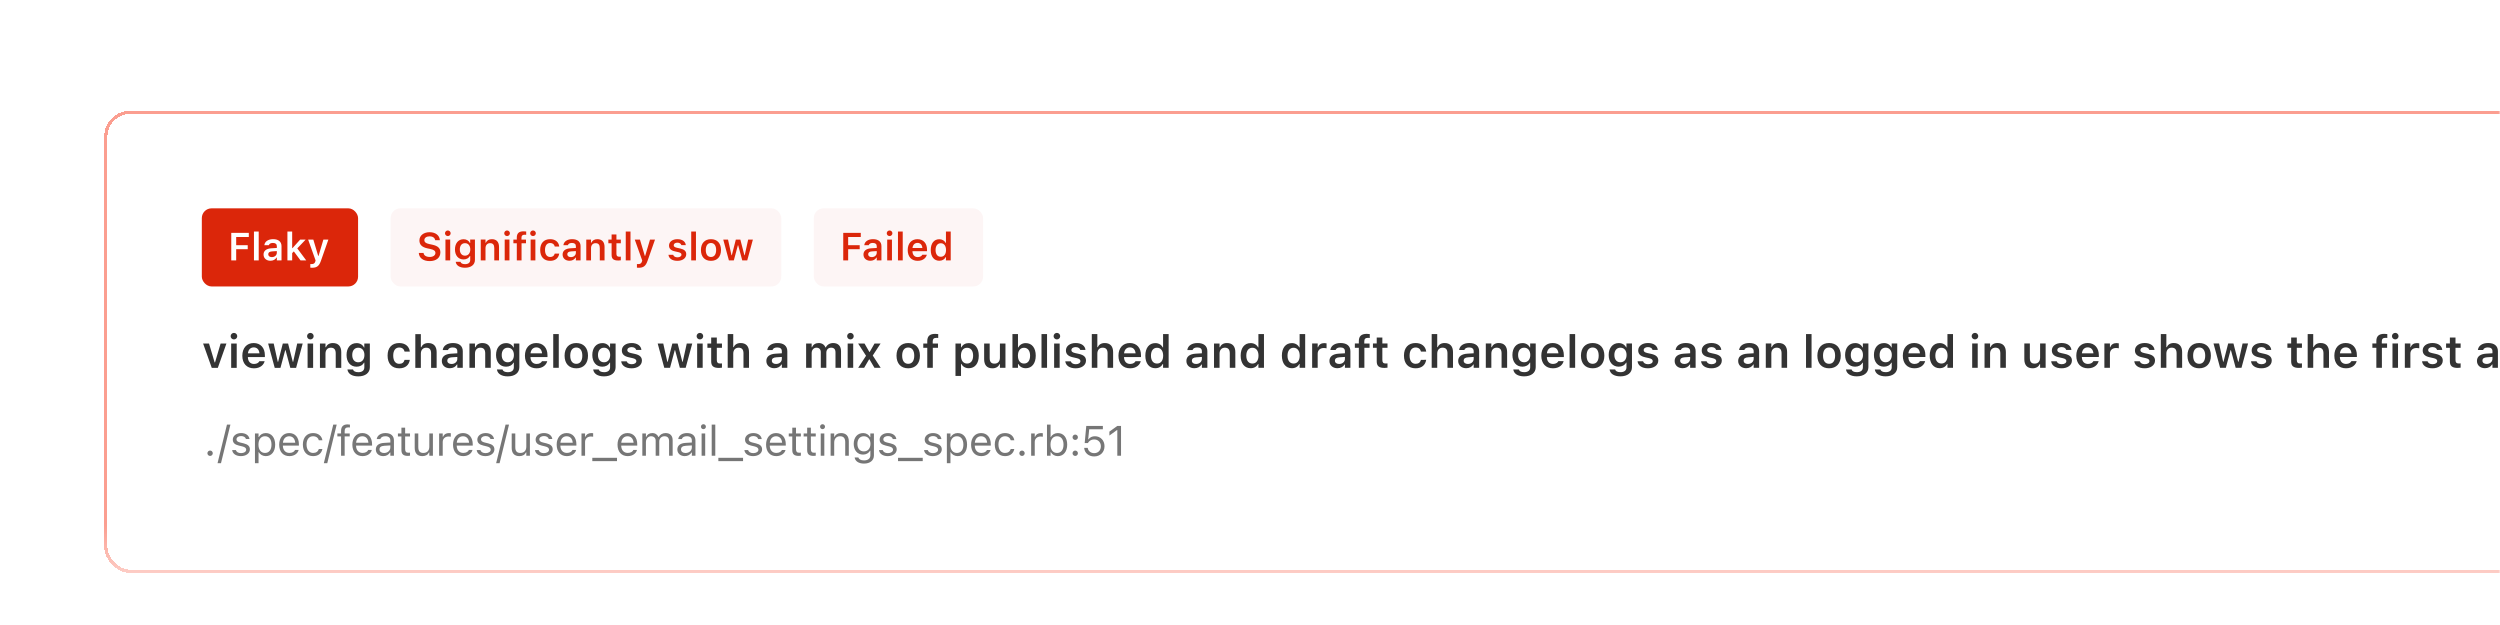 <svg fill="none" height="192" viewBox="0 0 768 192" width="768" xmlns="http://www.w3.org/2000/svg" xmlns:xlink="http://www.w3.org/1999/xlink"><filter id="a" color-interpolation-filters="sRGB" filterUnits="userSpaceOnUse" height="151" width="1068" x="28" y="23"><feFlood flood-opacity="0" result="BackgroundImageFix"/><feColorMatrix in="SourceAlpha" result="hardAlpha" type="matrix" values="0 0 0 0 0 0 0 0 0 0 0 0 0 0 0 0 0 0 127 0"/><feOffset dy="4"/><feGaussianBlur stdDeviation="2"/><feComposite in2="hardAlpha" operator="out"/><feColorMatrix type="matrix" values="0 0 0 0 0 0 0 0 0 0 0 0 0 0 0 0 0 0 0.01 0"/><feBlend in2="BackgroundImageFix" mode="normal" result="effect1_dropShadow_435_18679"/><feColorMatrix in="SourceAlpha" result="hardAlpha" type="matrix" values="0 0 0 0 0 0 0 0 0 0 0 0 0 0 0 0 0 0 127 0"/><feOffset dy="3"/><feGaussianBlur stdDeviation="1.5"/><feComposite in2="hardAlpha" operator="out"/><feColorMatrix type="matrix" values="0 0 0 0 0 0 0 0 0 0 0 0 0 0 0 0 0 0 0.02 0"/><feBlend in2="effect1_dropShadow_435_18679" mode="normal" result="effect2_dropShadow_435_18679"/><feColorMatrix in="SourceAlpha" result="hardAlpha" type="matrix" values="0 0 0 0 0 0 0 0 0 0 0 0 0 0 0 0 0 0 127 0"/><feOffset dy="2"/><feGaussianBlur stdDeviation="1"/><feComposite in2="hardAlpha" operator="out"/><feColorMatrix type="matrix" values="0 0 0 0 0 0 0 0 0 0 0 0 0 0 0 0 0 0 0.04 0"/><feBlend in2="effect2_dropShadow_435_18679" mode="normal" result="effect3_dropShadow_435_18679"/><feColorMatrix in="SourceAlpha" result="hardAlpha" type="matrix" values="0 0 0 0 0 0 0 0 0 0 0 0 0 0 0 0 0 0 127 0"/><feOffset dy="1"/><feComposite in2="hardAlpha" operator="out"/><feColorMatrix type="matrix" values="0 0 0 0 0 0 0 0 0 0 0 0 0 0 0 0 0 0 0.09 0"/><feBlend in2="effect3_dropShadow_435_18679" mode="normal" result="effect4_dropShadow_435_18679"/><feColorMatrix in="SourceAlpha" result="hardAlpha" type="matrix" values="0 0 0 0 0 0 0 0 0 0 0 0 0 0 0 0 0 0 127 0"/><feMorphology in="SourceAlpha" operator="dilate" radius="1" result="effect5_dropShadow_435_18679"/><feOffset/><feComposite in2="hardAlpha" operator="out"/><feColorMatrix type="matrix" values="0 0 0 0 0 0 0 0 0 0 0 0 0 0 0 0 0 0 0.09 0"/><feBlend in2="effect4_dropShadow_435_18679" mode="normal" result="effect5_dropShadow_435_18679"/><feBlend in="SourceGraphic" in2="effect5_dropShadow_435_18679" mode="normal" result="shape"/></filter><linearGradient id="b" gradientUnits="userSpaceOnUse" x1="384" x2="384" y1="161.28" y2="192"><stop offset="0" stop-color="#d9d9d9"/><stop offset="1" stop-color="#d9d9d9" stop-opacity="0"/></linearGradient><clipPath id="c"><path d="m0 0h768v192h-768z"/></clipPath><mask id="d" height="192" maskUnits="userSpaceOnUse" width="768" x="0" y="0"><path d="m0 0h768v192h-768z" fill="url(#b)"/></mask><g clip-path="url(#c)"><g mask="url(#d)"><g filter="url(#a)"><rect fill="#fff" height="142" rx="8" shape-rendering="crispEdges" width="1060" x="32" y="24"/><rect fill="#db260a" height="24" rx="3" width="48" x="62" y="54"/><path d="m71.043 70v-8.455h5.391v1.272h-3.879v2.502h3.545v1.23h-3.545v3.451zm6.973 0v-8.883h1.459v8.883zm5.051.105c-1.219 0-2.103-.75-2.103-1.916v-.012c0-1.143.873-1.81 2.432-1.904l1.647-.1v-.551c0-.639-.416-.99-1.201-.99-.668 0-1.101.24-1.248.662l-.006.024h-1.377l.006-.053c.141-1.078 1.172-1.793 2.695-1.793 1.646 0 2.572.797 2.572 2.15v4.377h-1.441v-.879h-.1c-.352.621-1.031.984-1.875.984zm-.662-1.986c0 .545.463.867 1.107.867.879 0 1.529-.574 1.529-1.336v-.516l-1.441.094c-.814.053-1.195.352-1.195.879zm5.889 1.881v-8.883h1.459v5.104h.1l2.361-2.625h1.688l-2.578 2.707 2.754 3.697h-1.758l-2.057-2.772-.51.521v2.25zm7.588 2.25c-.176 0-.381-.006-.557-.023v-1.119c.117.012.281.018.434.018.598 0 .955-.246 1.113-.826l.076-.293-2.291-6.41h1.594l1.494 5.004h.111l1.488-5.004h1.535l-2.297 6.539c-.551 1.605-1.283 2.115-2.701 2.115z" fill="#fff"/><rect fill="#fdf5f5" height="24" rx="3" width="120" x="120" y="54"/><path d="m131.979 70.211c-1.963 0-3.211-.967-3.317-2.426l-.006-.082h1.465l.006.059c.07.709.826 1.178 1.898 1.178 1.02 0 1.735-.504 1.735-1.23v-.006c0-.609-.44-.979-1.53-1.213l-.908-.188c-1.728-.363-2.478-1.172-2.478-2.432v-.006c0-1.512 1.301-2.531 3.129-2.531 1.875 0 3.041 1.025 3.146 2.385l.006.076h-1.447l-.012-.07c-.105-.656-.732-1.125-1.699-1.119-.938 0-1.606.439-1.606 1.16v.006c0 .598.428.973 1.483 1.195l.908.193c1.781.375 2.525 1.09 2.525 2.367v.006c0 1.647-1.271 2.678-3.298 2.678zm5.595-7.688c-.48 0-.873-.381-.873-.861 0-.475.393-.861.873-.861.475 0 .867.387.867.861 0 .48-.392.861-.867.861zm-.732 7.477v-6.404h1.459v6.404zm6.006 2.25c-1.688 0-2.702-.721-2.848-1.799l.006-.018h1.459l.006.018c.099.41.586.697 1.4.697.996 0 1.576-.463 1.576-1.283v-1.225h-.099c-.369.686-1.067 1.061-1.952 1.061-1.623 0-2.63-1.254-2.63-3.07v-.012c0-1.851 1.007-3.129 2.66-3.129.885 0 1.576.434 1.939 1.16h.076v-1.055h1.459v6.246c0 1.477-1.183 2.408-3.052 2.408zm0-3.709c1.013 0 1.623-.779 1.623-1.91v-.012c0-1.131-.616-1.916-1.623-1.916-1.014 0-1.588.785-1.588 1.916v.012c0 1.131.574 1.91 1.588 1.91zm4.84 1.459v-6.404h1.458v.979h.1c.305-.685.92-1.101 1.846-1.101 1.429 0 2.209.861 2.209 2.385v4.143h-1.459v-3.803c0-.996-.404-1.5-1.289-1.5-.867 0-1.407.609-1.407 1.57v3.732zm8.085-7.477c-.48 0-.873-.381-.873-.861 0-.475.393-.861.873-.861.475 0 .868.387.868.861 0 .48-.393.861-.868.861zm-.732 7.477v-6.404h1.459v6.404zm3.721 0v-5.273h-1.049v-1.131h1.049v-.633c0-1.277.65-1.904 2.074-1.904.31 0 .574.018.809.059v1.02c-.112-.018-.293-.029-.499-.029-.685 0-.949.328-.949.938v.551h1.389v1.131h-1.365v5.273zm4.98-7.477c-.48 0-.873-.381-.873-.861 0-.475.393-.861.873-.861.475 0 .867.387.867.861 0 .48-.392.861-.867.861zm-.732 7.477v-6.404h1.459v6.404zm6 .129c-1.928 0-3.065-1.248-3.065-3.34v-.012c0-2.068 1.131-3.305 3.059-3.305 1.646 0 2.631.914 2.795 2.238v.024h-1.377l-.006-.018c-.135-.621-.609-1.066-1.406-1.066-.996 0-1.582.785-1.582 2.127v.012c0 1.359.592 2.156 1.582 2.156.756 0 1.219-.346 1.4-1.02l.012-.024 1.377-.006-.012.047c-.211 1.312-1.154 2.186-2.777 2.186zm5.924-.023c-1.219 0-2.104-.75-2.104-1.916v-.012c0-1.143.873-1.81 2.432-1.904l1.646-.1v-.551c0-.639-.416-.99-1.201-.99-.668 0-1.102.24-1.248.662l-.006.024h-1.377l.006-.053c.141-1.078 1.172-1.793 2.695-1.793 1.647 0 2.573.797 2.573 2.15v4.377h-1.442v-.879h-.099c-.352.621-1.032.984-1.875.984zm-.663-1.986c0 .545.463.867 1.108.867.879 0 1.529-.574 1.529-1.336v-.516l-1.441.094c-.815.053-1.196.352-1.196.879zm5.831 1.881v-6.404h1.459v.979h.099c.305-.685.92-1.101 1.846-1.101 1.43 0 2.209.861 2.209 2.385v4.143h-1.459v-3.803c0-.996-.404-1.5-1.289-1.5-.867 0-1.406.609-1.406 1.57v3.732zm9.855.029c-1.471 0-2.074-.492-2.074-1.728v-3.574h-.996v-1.131h.996v-1.57h1.482v1.57h1.354v1.131h-1.354v3.228c0 .639.252.908.862.908.205 0 .316-.006.492-.024v1.125c-.211.041-.481.065-.762.065zm2.273-.029v-8.883h1.459v8.883zm3.991 2.25c-.176 0-.381-.006-.557-.023v-1.119c.117.012.281.018.434.018.597 0 .955-.246 1.113-.826l.076-.293-2.291-6.41h1.594l1.494 5.004h.111l1.489-5.004h1.535l-2.297 6.539c-.551 1.605-1.283 2.115-2.701 2.115zm11.871-2.121c-1.629 0-2.613-.75-2.737-1.834v-.012h1.448l.006.012c.152.445.58.756 1.306.756.727 0 1.231-.328 1.231-.809v-.012c0-.375-.282-.621-.985-.779l-1.037-.234c-1.219-.27-1.799-.844-1.799-1.787v-.006c0-1.154 1.055-1.951 2.567-1.951 1.558 0 2.49.773 2.584 1.81v.012h-1.371l-.006-.018c-.106-.404-.528-.732-1.213-.732-.65 0-1.119.316-1.119.797v.006c0 .375.269.604.961.762l1.037.229c1.254.281 1.846.814 1.846 1.746v.012c0 1.219-1.143 2.033-2.719 2.033zm4.248-.129v-8.883h1.459v8.883zm6.07.129c-1.922 0-3.082-1.254-3.082-3.328v-.012c0-2.057 1.178-3.316 3.082-3.316 1.91 0 3.082 1.254 3.082 3.316v.012c0 2.074-1.166 3.328-3.082 3.328zm0-1.184c1.014 0 1.588-.791 1.588-2.139v-.012c0-1.348-.58-2.144-1.588-2.144-1.014 0-1.594.797-1.594 2.144v.012c0 1.348.58 2.139 1.594 2.139zm5.508 1.055-1.734-6.404h1.464l1.067 4.811h.099l1.231-4.811h1.389l1.242 4.811h.099l1.061-4.811h1.447l-1.734 6.404h-1.529l-1.249-4.641h-.099l-1.242 4.641z" fill="#db260a"/><rect fill="#fdf5f5" height="24" rx="3" width="52" x="250" y="54"/><path d="m259.043 70v-8.455h5.391v1.272h-3.879v2.502h3.545v1.23h-3.545v3.451zm8.32.105c-1.218 0-2.103-.75-2.103-1.916v-.012c0-1.143.873-1.81 2.431-1.904l1.647-.1v-.551c0-.639-.416-.99-1.201-.99-.668 0-1.102.24-1.248.662l-.006.024h-1.377l.006-.053c.14-1.078 1.172-1.793 2.695-1.793 1.647 0 2.572.797 2.572 2.15v4.377h-1.441v-.879h-.1c-.351.621-1.031.984-1.875.984zm-.662-1.986c0 .545.463.867 1.108.867.879 0 1.529-.574 1.529-1.336v-.516l-1.442.094c-.814.053-1.195.352-1.195.879zm6.58-5.596c-.48 0-.873-.381-.873-.861 0-.475.393-.861.873-.861.475 0 .867.387.867.861 0 .48-.392.861-.867.861zm-.732 7.477v-6.404h1.459v6.404zm3.31 0v-8.883h1.459v8.883zm6.047.129c-1.904 0-3.058-1.277-3.058-3.316v-.006c0-2.016 1.166-3.334 2.988-3.334s2.947 1.277 2.947 3.211v.48h-4.476c.017 1.148.638 1.816 1.629 1.816.791 0 1.242-.399 1.382-.691l.018-.041h1.389l-.018.053c-.205.826-1.061 1.828-2.801 1.828zm-.052-5.514c-.815 0-1.424.551-1.536 1.57h3.041c-.099-1.049-.691-1.57-1.505-1.57zm6.697 5.49c-1.606 0-2.625-1.272-2.625-3.299v-.012c0-2.039 1.002-3.305 2.625-3.305.879 0 1.611.434 1.945 1.125h.1v-3.498h1.465v8.883h-1.465v-1.002h-.1c-.351.697-1.043 1.107-1.945 1.107zm.457-1.23c.996 0 1.611-.785 1.611-2.068v-.012c0-1.283-.621-2.074-1.611-2.074s-1.6.785-1.6 2.074v.012c0 1.289.604 2.068 1.6 2.068z" fill="#db260a"/><path d="m65.049 103-2.659-7.472h1.818l1.73 5.811h.116l1.716-5.811h1.791l-2.646 7.472zm6.822-8.723c-.561 0-1.019-.444-1.019-1.005 0-.554.458-1.005 1.019-1.005.554 0 1.012.451 1.012 1.005 0 .56-.458 1.005-1.012 1.005zm-.855 8.723v-7.472h1.702v7.472zm6.993.15c-2.222 0-3.568-1.49-3.568-3.869v-.007c0-2.352 1.36-3.89 3.486-3.89 2.126 0 3.438 1.49 3.438 3.746v.56h-5.223c.021 1.34.745 2.12 1.9 2.12.923 0 1.449-.465 1.613-.807l.021-.048h1.62l-.021.062c-.239.963-1.237 2.132-3.268 2.132zm-.062-6.432c-.95 0-1.661.643-1.791 1.832h3.548c-.116-1.224-.807-1.832-1.757-1.832zm6.446 6.282-2.023-7.472h1.709l1.244 5.613h.116l1.436-5.613h1.62l1.449 5.613h.116l1.237-5.613h1.688l-2.023 7.472h-1.784l-1.456-5.414h-.116l-1.449 5.414zm10.951-8.723c-.56 0-1.019-.444-1.019-1.005 0-.554.458-1.005 1.019-1.005.554 0 1.012.451 1.012 1.005 0 .56-.458 1.005-1.012 1.005zm-.855 8.723v-7.472h1.702v7.472zm3.794 0v-7.472h1.702v1.142h.117c.355-.8 1.073-1.285 2.153-1.285 1.668 0 2.577 1.005 2.577 2.782v4.833h-1.702v-4.436c0-1.162-.472-1.75-1.504-1.75-1.012 0-1.641.711-1.641 1.832v4.354zm11.772 2.625c-1.969 0-3.152-.841-3.323-2.099l.007-.02h1.702l.007.02c.116.479.684.814 1.634.814 1.162 0 1.839-.54 1.839-1.497v-1.429h-.116c-.431.8-1.245 1.237-2.277 1.237-1.893 0-3.069-1.463-3.069-3.582v-.014c0-2.16 1.176-3.65 3.103-3.65 1.033 0 1.839.506 2.263 1.353h.089v-1.23h1.702v7.287c0 1.723-1.381 2.81-3.561 2.81zm0-4.327c1.182 0 1.893-.909 1.893-2.229v-.014c0-1.319-.718-2.235-1.893-2.235-1.183 0-1.853.916-1.853 2.235v.014c0 1.32.67 2.229 1.853 2.229zm12.585 1.852c-2.249 0-3.576-1.456-3.576-3.896v-.014c0-2.413 1.32-3.855 3.569-3.855 1.921 0 3.069 1.066 3.261 2.611v.027h-1.607l-.007-.021c-.157-.725-.711-1.244-1.64-1.244-1.163 0-1.846.916-1.846 2.481v.014c0 1.586.69 2.516 1.846 2.516.881 0 1.421-.404 1.633-1.19l.014-.027 1.607-.007-.014.055c-.246 1.531-1.347 2.549-3.24 2.549zm4.942-.15v-10.363h1.702v4.033h.116c.356-.8 1.074-1.285 2.154-1.285 1.668 0 2.577 1.005 2.577 2.782v4.833h-1.702v-4.436c0-1.162-.472-1.75-1.504-1.75-1.012 0-1.641.711-1.641 1.832v4.354zm10.596.123c-1.422 0-2.454-.875-2.454-2.235v-.014c0-1.333 1.018-2.112 2.836-2.222l1.921-.116v-.642c0-.745-.485-1.155-1.401-1.155-.779 0-1.285.28-1.456.772l-.007.027h-1.606l.007-.061c.164-1.258 1.367-2.092 3.144-2.092 1.921 0 3.001.93 3.001 2.509v5.106h-1.682v-1.025h-.116c-.41.724-1.203 1.148-2.187 1.148zm-.773-2.317c0 .635.54 1.011 1.292 1.011 1.026 0 1.784-.67 1.784-1.558v-.602l-1.681.109c-.95.061-1.395.41-1.395 1.025zm6.802 2.194v-7.472h1.702v1.142h.116c.356-.8 1.074-1.285 2.154-1.285 1.668 0 2.577 1.005 2.577 2.782v4.833h-1.702v-4.436c0-1.162-.472-1.75-1.504-1.75-1.012 0-1.641.711-1.641 1.832v4.354zm11.771 2.625c-1.968 0-3.151-.841-3.322-2.099l.007-.02h1.702l.007.02c.116.479.684.814 1.634.814 1.162 0 1.839-.54 1.839-1.497v-1.429h-.117c-.43.8-1.244 1.237-2.276 1.237-1.893 0-3.069-1.463-3.069-3.582v-.014c0-2.16 1.176-3.65 3.103-3.65 1.033 0 1.839.506 2.263 1.353h.089v-1.23h1.702v7.287c0 1.723-1.381 2.81-3.562 2.81zm0-4.327c1.183 0 1.894-.909 1.894-2.229v-.014c0-1.319-.718-2.235-1.894-2.235-1.182 0-1.852.916-1.852 2.235v.014c0 1.32.67 2.229 1.852 2.229zm8.846 1.852c-2.222 0-3.568-1.49-3.568-3.869v-.007c0-2.352 1.36-3.89 3.486-3.89s3.439 1.49 3.439 3.746v.56h-5.223c.02 1.34.745 2.12 1.9 2.12.923 0 1.45-.465 1.614-.807l.02-.048h1.62l-.02.062c-.24.963-1.238 2.132-3.268 2.132zm-.061-6.432c-.951 0-1.661.643-1.791 1.832h3.547c-.116-1.224-.806-1.832-1.756-1.832zm5.188 6.282v-10.363h1.702v10.363zm7.082.15c-2.242 0-3.596-1.462-3.596-3.882v-.014c0-2.399 1.374-3.869 3.596-3.869 2.229 0 3.596 1.463 3.596 3.869v.014c0 2.42-1.36 3.882-3.596 3.882zm0-1.38c1.183 0 1.853-.923 1.853-2.496v-.014c0-1.572-.677-2.502-1.853-2.502-1.182 0-1.859.93-1.859 2.502v.014c0 1.573.677 2.496 1.859 2.496zm8.518 3.855c-1.969 0-3.152-.841-3.323-2.099l.007-.02h1.702l.007.02c.116.479.684.814 1.634.814 1.162 0 1.839-.54 1.839-1.497v-1.429h-.116c-.431.8-1.244 1.237-2.277 1.237-1.893 0-3.069-1.463-3.069-3.582v-.014c0-2.16 1.176-3.65 3.104-3.65 1.032 0 1.838.506 2.262 1.353h.089v-1.23h1.702v7.287c0 1.723-1.381 2.81-3.561 2.81zm0-4.327c1.182 0 1.893-.909 1.893-2.229v-.014c0-1.319-.717-2.235-1.893-2.235-1.183 0-1.853.916-1.853 2.235v.014c0 1.32.67 2.229 1.853 2.229zm8.469 1.852c-1.9 0-3.048-.875-3.192-2.139v-.014h1.689l.006.014c.178.519.677.882 1.525.882.847 0 1.435-.383 1.435-.944v-.013c0-.438-.328-.725-1.148-.91l-1.21-.273c-1.422-.314-2.099-.984-2.099-2.085v-.007c0-1.347 1.231-2.276 2.994-2.276 1.819 0 2.906.902 3.015 2.112v.014h-1.599l-.007-.021c-.123-.472-.616-.855-1.415-.855-.759 0-1.306.369-1.306.93v.007c0 .438.314.704 1.121.889l1.21.267c1.463.328 2.153.95 2.153 2.038v.013c0 1.422-1.333 2.372-3.172 2.372zm10.042-.15-2.023-7.472h1.709l1.244 5.613h.116l1.436-5.613h1.62l1.449 5.613h.116l1.238-5.613h1.688l-2.023 7.472h-1.784l-1.456-5.414h-.117l-1.449 5.414zm10.952-8.723c-.561 0-1.019-.444-1.019-1.005 0-.554.458-1.005 1.019-1.005.553 0 1.011.451 1.011 1.005 0 .56-.458 1.005-1.011 1.005zm-.855 8.723v-7.472h1.702v7.472zm6.734.034c-1.716 0-2.42-.574-2.42-2.016v-4.17h-1.163v-1.319h1.163v-1.832h1.729v1.832h1.579v1.319h-1.579v3.766c0 .745.294 1.06 1.005 1.06.239 0 .369-.007.574-.028v1.313c-.246.048-.56.075-.888.075zm2.652-.034v-10.363h1.702v4.033h.116c.356-.8 1.073-1.285 2.154-1.285 1.668 0 2.577 1.005 2.577 2.782v4.833h-1.702v-4.436c0-1.162-.472-1.75-1.504-1.75-1.012 0-1.641.711-1.641 1.832v4.354zm14.328.123c-1.422 0-2.454-.875-2.454-2.235v-.014c0-1.333 1.018-2.112 2.837-2.222l1.921-.116v-.642c0-.745-.486-1.155-1.402-1.155-.779 0-1.285.28-1.456.772l-.007.027h-1.606l.007-.061c.164-1.258 1.367-2.092 3.144-2.092 1.921 0 3.001.93 3.001 2.509v5.106h-1.681v-1.025h-.117c-.41.724-1.203 1.148-2.187 1.148zm-.772-2.317c0 .635.54 1.011 1.292 1.011 1.025 0 1.784-.67 1.784-1.558v-.602l-1.682.109c-.95.061-1.394.41-1.394 1.025zm10.534 2.194v-7.472h1.702v1.162h.116c.321-.834 1.073-1.306 2.051-1.306 1.012 0 1.75.519 2.071 1.347h.116c.363-.813 1.224-1.347 2.263-1.347 1.504 0 2.406.923 2.406 2.475v5.141h-1.702v-4.724c0-.971-.444-1.463-1.353-1.463-.889 0-1.463.663-1.463 1.518v4.669h-1.702v-4.847c0-.827-.513-1.34-1.347-1.34-.841 0-1.456.711-1.456 1.641v4.546zm13.617-8.723c-.561 0-1.019-.444-1.019-1.005 0-.554.458-1.005 1.019-1.005.554 0 1.012.451 1.012 1.005 0 .56-.458 1.005-1.012 1.005zm-.855 8.723v-7.472h1.703v7.472zm3.227 0 2.42-3.705-2.441-3.767h1.969l1.484 2.591h.116l1.476-2.591h1.867l-2.413 3.691 2.44 3.78h-1.914l-1.531-2.598h-.117l-1.524 2.598zm15.374.15c-2.242 0-3.596-1.462-3.596-3.882v-.014c0-2.399 1.374-3.869 3.596-3.869 2.229 0 3.596 1.463 3.596 3.869v.014c0 2.42-1.361 3.882-3.596 3.882zm0-1.38c1.183 0 1.853-.923 1.853-2.496v-.014c0-1.572-.677-2.502-1.853-2.502-1.183 0-1.859.93-1.859 2.502v.014c0 1.573.676 2.496 1.859 2.496zm5.852 1.23v-6.152h-1.224v-1.319h1.224v-.738c0-1.49.758-2.222 2.419-2.222.363 0 .67.021.944.068v1.19c-.13-.021-.342-.034-.581-.034-.8 0-1.108.383-1.108 1.094v.643h1.62v1.319h-1.592v6.152zm8.668 2.481v-9.953h1.702v1.169h.116c.41-.814 1.224-1.292 2.269-1.292 1.873 0 3.07 1.49 3.07 3.855v.014c0 2.379-1.176 3.849-3.07 3.849-1.025 0-1.879-.506-2.269-1.312h-.116v3.67zm3.554-3.793c1.162 0 1.866-.917 1.866-2.414v-.014c0-1.504-.704-2.42-1.866-2.42-1.155 0-1.873.916-1.873 2.413v.014c0 1.497.718 2.42 1.873 2.42zm7.793 1.462c-1.681 0-2.543-1.011-2.543-2.789v-4.833h1.702v4.443c0 1.155.431 1.743 1.456 1.743 1.101 0 1.689-.711 1.689-1.832v-4.354h1.702v7.472h-1.702v-1.135h-.116c-.349.8-1.108 1.285-2.188 1.285zm10.24-.027c-1.045 0-1.859-.478-2.269-1.292h-.116v1.169h-1.702v-10.363h1.702v4.081h.116c.39-.807 1.244-1.312 2.269-1.312 1.894 0 3.07 1.476 3.07 3.855v.014c0 2.366-1.197 3.849-3.07 3.849zm-.533-1.435c1.162 0 1.866-.91 1.866-2.414v-.014c0-1.504-.704-2.42-1.866-2.42-1.155 0-1.873.923-1.873 2.42v.014c0 1.497.718 2.414 1.873 2.414zm5.373 1.312v-10.363h1.702v10.363zm4.731-8.723c-.561 0-1.019-.444-1.019-1.005 0-.554.458-1.005 1.019-1.005.553 0 1.011.451 1.011 1.005 0 .56-.458 1.005-1.011 1.005zm-.855 8.723v-7.472h1.702v7.472zm6.617.15c-1.9 0-3.048-.875-3.192-2.139v-.014h1.689l.006.014c.178.519.677.882 1.525.882.847 0 1.435-.383 1.435-.944v-.013c0-.438-.328-.725-1.148-.91l-1.21-.273c-1.422-.314-2.099-.984-2.099-2.085v-.007c0-1.347 1.231-2.276 2.994-2.276 1.819 0 2.906.902 3.015 2.112v.014h-1.6l-.006-.021c-.123-.472-.616-.855-1.415-.855-.759 0-1.306.369-1.306.93v.007c0 .438.314.704 1.121.889l1.21.267c1.463.328 2.153.95 2.153 2.038v.013c0 1.422-1.333 2.372-3.172 2.372zm4.956-.15v-10.363h1.703v4.033h.116c.355-.8 1.073-1.285 2.153-1.285 1.668 0 2.577 1.005 2.577 2.782v4.833h-1.702v-4.436c0-1.162-.472-1.75-1.504-1.75-1.011 0-1.64.711-1.64 1.832v4.354zm11.758.15c-2.221 0-3.568-1.49-3.568-3.869v-.007c0-2.352 1.36-3.89 3.486-3.89s3.439 1.49 3.439 3.746v.56h-5.223c.021 1.34.745 2.12 1.9 2.12.923 0 1.45-.465 1.614-.807l.02-.048h1.62l-.02.062c-.239.963-1.237 2.132-3.268 2.132zm-.061-6.432c-.95 0-1.661.643-1.791 1.832h3.548c-.117-1.224-.807-1.832-1.757-1.832zm7.813 6.405c-1.873 0-3.062-1.483-3.062-3.849v-.014c0-2.379 1.169-3.855 3.062-3.855 1.026 0 1.88.506 2.27 1.312h.116v-4.081h1.709v10.363h-1.709v-1.169h-.116c-.41.814-1.217 1.292-2.27 1.292zm.533-1.435c1.163 0 1.88-.917 1.88-2.414v-.014c0-1.497-.724-2.42-1.88-2.42-1.155 0-1.866.916-1.866 2.42v.014c0 1.504.704 2.414 1.866 2.414zm11.471 1.435c-1.422 0-2.454-.875-2.454-2.235v-.014c0-1.333 1.019-2.112 2.837-2.222l1.921-.116v-.642c0-.745-.485-1.155-1.402-1.155-.779 0-1.285.28-1.456.772l-.006.027h-1.607l.007-.061c.164-1.258 1.367-2.092 3.145-2.092 1.92 0 3.001.93 3.001 2.509v5.106h-1.682v-1.025h-.116c-.41.724-1.203 1.148-2.188 1.148zm-.772-2.317c0 .635.54 1.011 1.292 1.011 1.025 0 1.784-.67 1.784-1.558v-.602l-1.682.109c-.95.061-1.394.41-1.394 1.025zm6.801 2.194v-7.472h1.703v1.142h.116c.355-.8 1.073-1.285 2.153-1.285 1.668 0 2.577 1.005 2.577 2.782v4.833h-1.702v-4.436c0-1.162-.472-1.75-1.504-1.75-1.011 0-1.64.711-1.64 1.832v4.354zm11.252.123c-1.873 0-3.062-1.483-3.062-3.849v-.014c0-2.379 1.169-3.855 3.062-3.855 1.026 0 1.88.506 2.27 1.312h.116v-4.081h1.709v10.363h-1.709v-1.169h-.116c-.41.814-1.217 1.292-2.27 1.292zm.534-1.435c1.162 0 1.879-.917 1.879-2.414v-.014c0-1.497-.724-2.42-1.879-2.42-1.156 0-1.867.916-1.867 2.42v.014c0 1.504.704 2.414 1.867 2.414zm12.127 1.435c-1.873 0-3.063-1.483-3.063-3.849v-.014c0-2.379 1.169-3.855 3.063-3.855 1.025 0 1.879.506 2.269 1.312h.116v-4.081h1.709v10.363h-1.709v-1.169h-.116c-.41.814-1.217 1.292-2.269 1.292zm.533-1.435c1.162 0 1.88-.917 1.88-2.414v-.014c0-1.497-.725-2.42-1.88-2.42-1.156 0-1.866.916-1.866 2.42v.014c0 1.504.704 2.414 1.866 2.414zm5.701 1.312v-7.472h1.702v1.149h.116c.253-.8.937-1.272 1.921-1.272.26 0 .527.034.691.082v1.524c-.274-.055-.554-.096-.848-.096-1.135 0-1.88.677-1.88 1.743v4.341zm7.766.123c-1.422 0-2.455-.875-2.455-2.235v-.014c0-1.333 1.019-2.112 2.837-2.222l1.921-.116v-.642c0-.745-.485-1.155-1.401-1.155-.779 0-1.285.28-1.456.772l-.007.027h-1.606l.006-.061c.164-1.258 1.368-2.092 3.145-2.092 1.921 0 3.001.93 3.001 2.509v5.106h-1.682v-1.025h-.116c-.41.724-1.203 1.148-2.187 1.148zm-.773-2.317c0 .635.54 1.011 1.292 1.011 1.025 0 1.784-.67 1.784-1.558v-.602l-1.681.109c-.951.061-1.395.41-1.395 1.025zm7.349 2.194v-6.152h-1.224v-1.319h1.224v-.738c0-1.49.759-2.222 2.42-2.222.362 0 .67.021.943.068v1.19c-.13-.021-.342-.034-.581-.034-.8 0-1.107.383-1.107 1.094v.643h1.62v1.319h-1.593v6.152zm7.916.034c-1.716 0-2.42-.574-2.42-2.016v-4.17h-1.162v-1.319h1.162v-1.832h1.729v1.832h1.579v1.319h-1.579v3.766c0 .745.294 1.06 1.005 1.06.239 0 .369-.007.574-.028v1.313c-.246.048-.56.075-.888.075zm9.522.116c-2.249 0-3.575-1.456-3.575-3.896v-.014c0-2.413 1.319-3.855 3.568-3.855 1.921 0 3.07 1.066 3.261 2.611v.027h-1.606l-.007-.021c-.157-.725-.711-1.244-1.641-1.244-1.162 0-1.845.916-1.845 2.481v.014c0 1.586.69 2.516 1.845 2.516.882 0 1.422-.404 1.634-1.19l.014-.027 1.606-.007-.014.055c-.246 1.531-1.346 2.549-3.24 2.549zm4.943-.15v-10.363h1.702v4.033h.116c.355-.8 1.073-1.285 2.153-1.285 1.668 0 2.577 1.005 2.577 2.782v4.833h-1.702v-4.436c0-1.162-.471-1.75-1.504-1.75-1.011 0-1.64.711-1.64 1.832v4.354zm10.595.123c-1.422 0-2.454-.875-2.454-2.235v-.014c0-1.333 1.019-2.112 2.837-2.222l1.921-.116v-.642c0-.745-.485-1.155-1.401-1.155-.78 0-1.286.28-1.456.772l-.007.027h-1.607l.007-.061c.164-1.258 1.367-2.092 3.145-2.092 1.921 0 3.001.93 3.001 2.509v5.106h-1.682v-1.025h-.116c-.41.724-1.203 1.148-2.188 1.148zm-.772-2.317c0 .635.54 1.011 1.292 1.011 1.025 0 1.784-.67 1.784-1.558v-.602l-1.682.109c-.95.061-1.394.41-1.394 1.025zm6.802 2.194v-7.472h1.702v1.142h.116c.355-.8 1.073-1.285 2.153-1.285 1.668 0 2.577 1.005 2.577 2.782v4.833h-1.702v-4.436c0-1.162-.471-1.75-1.504-1.75-1.011 0-1.64.711-1.64 1.832v4.354zm11.771 2.625c-1.969 0-3.151-.841-3.322-2.099l.007-.02h1.702l.007.02c.116.479.683.814 1.633.814 1.163 0 1.839-.54 1.839-1.497v-1.429h-.116c-.431.8-1.244 1.237-2.276 1.237-1.894 0-3.07-1.463-3.07-3.582v-.014c0-2.16 1.176-3.65 3.104-3.65 1.032 0 1.839.506 2.263 1.353h.088v-1.23h1.703v7.287c0 1.723-1.381 2.81-3.562 2.81zm0-4.327c1.183 0 1.894-.909 1.894-2.229v-.014c0-1.319-.718-2.235-1.894-2.235-1.183 0-1.852.916-1.852 2.235v.014c0 1.32.669 2.229 1.852 2.229zm8.846 1.852c-2.222 0-3.569-1.49-3.569-3.869v-.007c0-2.352 1.361-3.89 3.487-3.89s3.438 1.49 3.438 3.746v.56h-5.222c.02 1.34.745 2.12 1.9 2.12.923 0 1.449-.465 1.613-.807l.021-.048h1.62l-.021.062c-.239.963-1.237 2.132-3.267 2.132zm-.062-6.432c-.95 0-1.661.643-1.791 1.832h3.548c-.116-1.224-.807-1.832-1.757-1.832zm5.189 6.282v-10.363h1.702v10.363zm7.082.15c-2.242 0-3.596-1.462-3.596-3.882v-.014c0-2.399 1.374-3.869 3.596-3.869 2.228 0 3.595 1.463 3.595 3.869v.014c0 2.42-1.36 3.882-3.595 3.882zm0-1.38c1.182 0 1.852-.923 1.852-2.496v-.014c0-1.572-.676-2.502-1.852-2.502-1.183 0-1.86.93-1.86 2.502v.014c0 1.573.677 2.496 1.86 2.496zm8.517 3.855c-1.968 0-3.151-.841-3.322-2.099l.007-.02h1.702l.007.02c.116.479.683.814 1.634.814 1.162 0 1.839-.54 1.839-1.497v-1.429h-.117c-.43.8-1.244 1.237-2.276 1.237-1.894 0-3.069-1.463-3.069-3.582v-.014c0-2.16 1.175-3.65 3.103-3.65 1.032 0 1.839.506 2.263 1.353h.089v-1.23h1.702v7.287c0 1.723-1.381 2.81-3.562 2.81zm0-4.327c1.183 0 1.894-.909 1.894-2.229v-.014c0-1.319-.718-2.235-1.894-2.235-1.182 0-1.852.916-1.852 2.235v.014c0 1.32.67 2.229 1.852 2.229zm8.47 1.852c-1.9 0-3.049-.875-3.192-2.139v-.014h1.688l.007.014c.178.519.677.882 1.524.882.848 0 1.436-.383 1.436-.944v-.013c0-.438-.328-.725-1.148-.91l-1.21-.273c-1.422-.314-2.099-.984-2.099-2.085v-.007c0-1.347 1.23-2.276 2.994-2.276 1.818 0 2.905.902 3.015 2.112v.014h-1.6l-.007-.021c-.123-.472-.615-.855-1.415-.855-.759 0-1.305.369-1.305.93v.007c0 .438.314.704 1.121.889l1.21.267c1.463.328 2.153.95 2.153 2.038v.013c0 1.422-1.333 2.372-3.172 2.372zm10.657-.027c-1.422 0-2.454-.875-2.454-2.235v-.014c0-1.333 1.019-2.112 2.837-2.222l1.921-.116v-.642c0-.745-.485-1.155-1.401-1.155-.78 0-1.286.28-1.456.772l-.007.027h-1.607l.007-.061c.164-1.258 1.367-2.092 3.145-2.092 1.921 0 3.001.93 3.001 2.509v5.106h-1.682v-1.025h-.116c-.41.724-1.203 1.148-2.188 1.148zm-.772-2.317c0 .635.54 1.011 1.292 1.011 1.025 0 1.784-.67 1.784-1.558v-.602l-1.682.109c-.95.061-1.394.41-1.394 1.025zm9.625 2.344c-1.901 0-3.049-.875-3.193-2.139v-.014h1.689l.007.014c.178.519.677.882 1.524.882.848 0 1.436-.383 1.436-.944v-.013c0-.438-.328-.725-1.149-.91l-1.21-.273c-1.422-.314-2.098-.984-2.098-2.085v-.007c0-1.347 1.23-2.276 2.994-2.276 1.818 0 2.905.902 3.014 2.112v.014h-1.599l-.007-.021c-.123-.472-.615-.855-1.415-.855-.759 0-1.306.369-1.306.93v.007c0 .438.315.704 1.121.889l1.21.267c1.463.328 2.154.95 2.154 2.038v.013c0 1.422-1.333 2.372-3.172 2.372zm10.657-.027c-1.422 0-2.454-.875-2.454-2.235v-.014c0-1.333 1.019-2.112 2.837-2.222l1.921-.116v-.642c0-.745-.486-1.155-1.402-1.155-.779 0-1.285.28-1.456.772l-.006.027h-1.607l.007-.061c.164-1.258 1.367-2.092 3.144-2.092 1.921 0 3.001.93 3.001 2.509v5.106h-1.681v-1.025h-.116c-.411.724-1.204 1.148-2.188 1.148zm-.772-2.317c0 .635.54 1.011 1.292 1.011 1.025 0 1.784-.67 1.784-1.558v-.602l-1.682.109c-.95.061-1.394.41-1.394 1.025zm6.801 2.194v-7.472h1.703v1.142h.116c.355-.8 1.073-1.285 2.153-1.285 1.668 0 2.577 1.005 2.577 2.782v4.833h-1.702v-4.436c0-1.162-.472-1.75-1.504-1.75-1.012 0-1.64.711-1.64 1.832v4.354zm12.36 0v-10.363h1.702v10.363zm7.082.15c-2.242 0-3.596-1.462-3.596-3.882v-.014c0-2.399 1.374-3.869 3.596-3.869 2.228 0 3.595 1.463 3.595 3.869v.014c0 2.42-1.36 3.882-3.595 3.882zm0-1.38c1.182 0 1.852-.923 1.852-2.496v-.014c0-1.572-.676-2.502-1.852-2.502-1.183 0-1.86.93-1.86 2.502v.014c0 1.573.677 2.496 1.86 2.496zm8.517 3.855c-1.968 0-3.151-.841-3.322-2.099l.007-.02h1.702l.007.02c.116.479.683.814 1.634.814 1.162 0 1.839-.54 1.839-1.497v-1.429h-.117c-.43.8-1.244 1.237-2.276 1.237-1.894 0-3.069-1.463-3.069-3.582v-.014c0-2.16 1.175-3.65 3.103-3.65 1.032 0 1.839.506 2.263 1.353h.089v-1.23h1.702v7.287c0 1.723-1.381 2.81-3.562 2.81zm0-4.327c1.183 0 1.894-.909 1.894-2.229v-.014c0-1.319-.718-2.235-1.894-2.235-1.182 0-1.852.916-1.852 2.235v.014c0 1.32.67 2.229 1.852 2.229zm8.86 4.327c-1.969 0-3.152-.841-3.323-2.099l.007-.02h1.702l.007.02c.116.479.684.814 1.634.814 1.162 0 1.839-.54 1.839-1.497v-1.429h-.116c-.431.8-1.244 1.237-2.277 1.237-1.893 0-3.069-1.463-3.069-3.582v-.014c0-2.16 1.176-3.65 3.104-3.65 1.032 0 1.838.506 2.262 1.353h.089v-1.23h1.702v7.287c0 1.723-1.381 2.81-3.561 2.81zm0-4.327c1.182 0 1.893-.909 1.893-2.229v-.014c0-1.319-.717-2.235-1.893-2.235-1.183 0-1.853.916-1.853 2.235v.014c0 1.32.67 2.229 1.853 2.229zm8.845 1.852c-2.221 0-3.568-1.49-3.568-3.869v-.007c0-2.352 1.36-3.89 3.486-3.89s3.439 1.49 3.439 3.746v.56h-5.223c.021 1.34.745 2.12 1.901 2.12.922 0 1.449-.465 1.613-.807l.02-.048h1.621l-.021.062c-.239.963-1.237 2.132-3.268 2.132zm-.061-6.432c-.95 0-1.661.643-1.791 1.832h3.548c-.116-1.224-.807-1.832-1.757-1.832zm7.813 6.405c-1.873 0-3.062-1.483-3.062-3.849v-.014c0-2.379 1.169-3.855 3.062-3.855 1.026 0 1.88.506 2.27 1.312h.116v-4.081h1.709v10.363h-1.709v-1.169h-.116c-.41.814-1.217 1.292-2.27 1.292zm.534-1.435c1.162 0 1.879-.917 1.879-2.414v-.014c0-1.497-.724-2.42-1.879-2.42-1.156 0-1.867.916-1.867 2.42v.014c0 1.504.704 2.414 1.867 2.414zm10.308-7.411c-.56 0-1.018-.444-1.018-1.005 0-.554.458-1.005 1.018-1.005.554 0 1.012.451 1.012 1.005 0 .56-.458 1.005-1.012 1.005zm-.854 8.723v-7.472h1.702v7.472zm3.794 0v-7.472h1.702v1.142h.116c.355-.8 1.073-1.285 2.153-1.285 1.668 0 2.577 1.005 2.577 2.782v4.833h-1.702v-4.436c0-1.162-.471-1.75-1.504-1.75-1.011 0-1.64.711-1.64 1.832v4.354zm14.765.15c-1.681 0-2.543-1.011-2.543-2.789v-4.833h1.702v4.443c0 1.155.431 1.743 1.456 1.743 1.101 0 1.689-.711 1.689-1.832v-4.354h1.702v7.472h-1.702v-1.135h-.116c-.349.8-1.108 1.285-2.188 1.285zm8.907 0c-1.9 0-3.048-.875-3.192-2.139v-.014h1.689l.006.014c.178.519.677.882 1.525.882.847 0 1.435-.383 1.435-.944v-.013c0-.438-.328-.725-1.148-.91l-1.21-.273c-1.422-.314-2.099-.984-2.099-2.085v-.007c0-1.347 1.231-2.276 2.994-2.276 1.819 0 2.906.902 3.015 2.112v.014h-1.599l-.007-.021c-.123-.472-.616-.855-1.415-.855-.759 0-1.306.369-1.306.93v.007c0 .438.314.704 1.121.889l1.21.267c1.463.328 2.153.95 2.153 2.038v.013c0 1.422-1.333 2.372-3.172 2.372zm8.087 0c-2.221 0-3.568-1.49-3.568-3.869v-.007c0-2.352 1.36-3.89 3.486-3.89s3.439 1.49 3.439 3.746v.56h-5.223c.021 1.34.745 2.12 1.901 2.12.922 0 1.449-.465 1.613-.807l.02-.048h1.62l-.02.062c-.239.963-1.237 2.132-3.268 2.132zm-.061-6.432c-.95 0-1.661.643-1.791 1.832h3.548c-.117-1.224-.807-1.832-1.757-1.832zm5.12 6.282v-7.472h1.702v1.149h.116c.253-.8.937-1.272 1.921-1.272.26 0 .527.034.691.082v1.524c-.274-.055-.554-.096-.848-.096-1.135 0-1.88.677-1.88 1.743v4.341zm12.38.15c-1.901 0-3.049-.875-3.193-2.139v-.014h1.689l.007.014c.178.519.677.882 1.524.882.848 0 1.436-.383 1.436-.944v-.013c0-.438-.328-.725-1.149-.91l-1.21-.273c-1.422-.314-2.098-.984-2.098-2.085v-.007c0-1.347 1.23-2.276 2.994-2.276 1.818 0 2.905.902 3.015 2.112v.014h-1.6l-.007-.021c-.123-.472-.615-.855-1.415-.855-.759 0-1.306.369-1.306.93v.007c0 .438.315.704 1.121.889l1.21.267c1.463.328 2.154.95 2.154 2.038v.013c0 1.422-1.333 2.372-3.172 2.372zm4.956-.15v-10.363h1.702v4.033h.116c.356-.8 1.074-1.285 2.154-1.285 1.668 0 2.577 1.005 2.577 2.782v4.833h-1.702v-4.436c0-1.162-.472-1.75-1.504-1.75-1.012 0-1.641.711-1.641 1.832v4.354zm11.785.15c-2.242 0-3.596-1.462-3.596-3.882v-.014c0-2.399 1.374-3.869 3.596-3.869 2.229 0 3.596 1.463 3.596 3.869v.014c0 2.42-1.361 3.882-3.596 3.882zm0-1.38c1.183 0 1.853-.923 1.853-2.496v-.014c0-1.572-.677-2.502-1.853-2.502-1.183 0-1.859.93-1.859 2.502v.014c0 1.573.676 2.496 1.859 2.496zm6.426 1.23-2.024-7.472h1.709l1.245 5.613h.116l1.435-5.613h1.62l1.45 5.613h.116l1.237-5.613h1.689l-2.024 7.472h-1.784l-1.456-5.414h-.116l-1.449 5.414zm12.694.15c-1.9 0-3.049-.875-3.192-2.139v-.014h1.688l.007.014c.178.519.677.882 1.525.882.847 0 1.435-.383 1.435-.944v-.013c0-.438-.328-.725-1.148-.91l-1.21-.273c-1.422-.314-2.099-.984-2.099-2.085v-.007c0-1.347 1.231-2.276 2.994-2.276 1.819 0 2.905.902 3.015 2.112v.014h-1.6l-.007-.021c-.123-.472-.615-.855-1.415-.855-.758 0-1.305.369-1.305.93v.007c0 .438.314.704 1.121.889l1.21.267c1.463.328 2.153.95 2.153 2.038v.013c0 1.422-1.333 2.372-3.172 2.372zm11.56-.116c-1.716 0-2.42-.574-2.42-2.016v-4.17h-1.162v-1.319h1.162v-1.832h1.729v1.832h1.579v1.319h-1.579v3.766c0 .745.294 1.06 1.005 1.06.239 0 .369-.007.574-.028v1.313c-.246.048-.56.075-.888.075zm2.652-.034v-10.363h1.702v4.033h.116c.356-.8 1.074-1.285 2.154-1.285 1.668 0 2.577 1.005 2.577 2.782v4.833h-1.702v-4.436c0-1.162-.472-1.75-1.504-1.75-1.012 0-1.641.711-1.641 1.832v4.354zm11.758.15c-2.222 0-3.568-1.49-3.568-3.869v-.007c0-2.352 1.36-3.89 3.486-3.89s3.438 1.49 3.438 3.746v.56h-5.222c.02 1.34.745 2.12 1.9 2.12.923 0 1.449-.465 1.613-.807l.021-.048h1.62l-.02.062c-.24.963-1.238 2.132-3.268 2.132zm-.062-6.432c-.95 0-1.661.643-1.791 1.832h3.548c-.116-1.224-.806-1.832-1.757-1.832zm9.4 6.282v-6.152h-1.224v-1.319h1.224v-.738c0-1.49.759-2.222 2.42-2.222.362 0 .67.021.943.068v1.19c-.13-.021-.342-.034-.581-.034-.8 0-1.107.383-1.107 1.094v.643h1.62v1.319h-1.593v6.152zm5.81-8.723c-.56 0-1.018-.444-1.018-1.005 0-.554.458-1.005 1.018-1.005.554 0 1.012.451 1.012 1.005 0 .56-.458 1.005-1.012 1.005zm-.854 8.723v-7.472h1.702v7.472zm3.794 0v-7.472h1.702v1.149h.116c.253-.8.937-1.272 1.921-1.272.26 0 .526.034.691.082v1.524c-.274-.055-.554-.096-.848-.096-1.135 0-1.88.677-1.88 1.743v4.341zm8.483.15c-1.9 0-3.049-.875-3.192-2.139v-.014h1.688l.007.014c.178.519.677.882 1.525.882.847 0 1.435-.383 1.435-.944v-.013c0-.438-.328-.725-1.148-.91l-1.21-.273c-1.422-.314-2.099-.984-2.099-2.085v-.007c0-1.347 1.231-2.276 2.994-2.276 1.819 0 2.905.902 3.015 2.112v.014h-1.6l-.007-.021c-.123-.472-.615-.855-1.415-.855-.758 0-1.305.369-1.305.93v.007c0 .438.314.704 1.121.889l1.21.267c1.463.328 2.153.95 2.153 2.038v.013c0 1.422-1.333 2.372-3.172 2.372zm7.773-.116c-1.716 0-2.42-.574-2.42-2.016v-4.17h-1.162v-1.319h1.162v-1.832h1.729v1.832h1.579v1.319h-1.579v3.766c0 .745.294 1.06 1.005 1.06.239 0 .369-.007.574-.028v1.313c-.246.048-.56.075-.888.075zm8.353.089c-1.422 0-2.454-.875-2.454-2.235v-.014c0-1.333 1.019-2.112 2.837-2.222l1.921-.116v-.642c0-.745-.485-1.155-1.401-1.155-.78 0-1.286.28-1.457.772l-.006.027h-1.607l.007-.061c.164-1.258 1.367-2.092 3.145-2.092 1.92 0 3.001.93 3.001 2.509v5.106h-1.682v-1.025h-.116c-.41.724-1.203 1.148-2.188 1.148zm-.772-2.317c0 .635.54 1.011 1.292 1.011 1.025 0 1.784-.67 1.784-1.558v-.602l-1.682.109c-.95.061-1.394.41-1.394 1.025zm9.625 2.344c-1.901 0-3.049-.875-3.193-2.139v-.014h1.689l.007.014c.177.519.676.882 1.524.882s1.436-.383 1.436-.944v-.013c0-.438-.329-.725-1.149-.91l-1.21-.273c-1.422-.314-2.098-.984-2.098-2.085v-.007c0-1.347 1.23-2.276 2.994-2.276 1.818 0 2.905.902 3.014 2.112v.014h-1.599l-.007-.021c-.123-.472-.615-.855-1.415-.855-.759 0-1.306.369-1.306.93v.007c0 .438.315.704 1.121.889l1.21.267c1.463.328 2.154.95 2.154 2.038v.013c0 1.422-1.333 2.372-3.172 2.372zm7.574 0c-1.9 0-3.049-.875-3.192-2.139v-.014h1.688l.007.014c.178.519.677.882 1.524.882.848 0 1.436-.383 1.436-.944v-.013c0-.438-.328-.725-1.149-.91l-1.21-.273c-1.421-.314-2.098-.984-2.098-2.085v-.007c0-1.347 1.23-2.276 2.994-2.276 1.818 0 2.905.902 3.015 2.112v.014h-1.6l-.007-.021c-.123-.472-.615-.855-1.415-.855-.759 0-1.306.369-1.306.93v.007c0 .438.315.704 1.122.889l1.209.267c1.463.328 2.154.95 2.154 2.038v.013c0 1.422-1.333 2.372-3.172 2.372zm8.087 0c-2.222 0-3.569-1.49-3.569-3.869v-.007c0-2.352 1.361-3.89 3.487-3.89s3.438 1.49 3.438 3.746v.56h-5.222c.02 1.34.745 2.12 1.9 2.12.923 0 1.449-.465 1.613-.807l.021-.048h1.62l-.021.062c-.239.963-1.237 2.132-3.267 2.132zm-.062-6.432c-.95 0-1.661.643-1.791 1.832h3.548c-.116-1.224-.806-1.832-1.757-1.832zm8.06 6.316c-1.716 0-2.42-.574-2.42-2.016v-4.17h-1.162v-1.319h1.162v-1.832h1.729v1.832h1.58v1.319h-1.58v3.766c0 .745.294 1.06 1.005 1.06.24 0 .369-.007.575-.028v1.313c-.247.048-.561.075-.889.075zm7.191-8.757c-.56 0-1.018-.444-1.018-1.005 0-.554.458-1.005 1.018-1.005.554 0 1.012.451 1.012 1.005 0 .56-.458 1.005-1.012 1.005zm-.854 8.723v-7.472h1.702v7.472zm3.794 0v-7.472h1.702v1.162h.116c.321-.834 1.073-1.306 2.051-1.306 1.012 0 1.75.519 2.071 1.347h.116c.363-.813 1.224-1.347 2.263-1.347 1.504 0 2.406.923 2.406 2.475v5.141h-1.702v-4.724c0-.971-.444-1.463-1.353-1.463-.889 0-1.463.663-1.463 1.518v4.669h-1.702v-4.847c0-.827-.513-1.34-1.347-1.34-.841 0-1.456.711-1.456 1.641v4.546zm14.779.123c-1.422 0-2.454-.875-2.454-2.235v-.014c0-1.333 1.019-2.112 2.837-2.222l1.921-.116v-.642c0-.745-.486-1.155-1.402-1.155-.779 0-1.285.28-1.456.772l-.006.027h-1.607l.007-.061c.164-1.258 1.367-2.092 3.144-2.092 1.921 0 3.001.93 3.001 2.509v5.106h-1.681v-1.025h-.116c-.411.724-1.204 1.148-2.188 1.148zm-.772-2.317c0 .635.54 1.011 1.292 1.011 1.025 0 1.784-.67 1.784-1.558v-.602l-1.682.109c-.95.061-1.394.41-1.394 1.025zm10.014 4.819c-1.969 0-3.151-.841-3.322-2.099l.007-.02h1.702l.007.02c.116.479.683.814 1.634.814 1.162 0 1.838-.54 1.838-1.497v-1.429h-.116c-.43.8-1.244 1.237-2.276 1.237-1.894 0-3.069-1.463-3.069-3.582v-.014c0-2.16 1.175-3.65 3.103-3.65 1.032 0 1.839.506 2.263 1.353h.089v-1.23h1.702v7.287c0 1.723-1.381 2.81-3.562 2.81zm0-4.327c1.183 0 1.894-.909 1.894-2.229v-.014c0-1.319-.718-2.235-1.894-2.235-1.182 0-1.852.916-1.852 2.235v.014c0 1.32.67 2.229 1.852 2.229zm8.846 1.852c-2.222 0-3.568-1.49-3.568-3.869v-.007c0-2.352 1.36-3.89 3.486-3.89s3.438 1.49 3.438 3.746v.56h-5.222c.02 1.34.745 2.12 1.9 2.12.923 0 1.449-.465 1.613-.807l.021-.048h1.62l-.02.062c-.24.963-1.238 2.132-3.268 2.132zm-.062-6.432c-.95 0-1.661.643-1.791 1.832h3.548c-.116-1.224-.806-1.832-1.757-1.832zm9.728-2.441c-.561 0-1.019-.444-1.019-1.005 0-.554.458-1.005 1.019-1.005.554 0 1.012.451 1.012 1.005 0 .56-.458 1.005-1.012 1.005zm-.855 8.723v-7.472h1.703v7.472zm3.794 0v-7.472h1.703v1.142h.116c.355-.8 1.073-1.285 2.153-1.285 1.668 0 2.577 1.005 2.577 2.782v4.833h-1.702v-4.436c0-1.162-.472-1.75-1.504-1.75-1.012 0-1.64.711-1.64 1.832v4.354z" fill="#333"/><path d="m64.541 130.063c-.451 0-.825-.374-.825-.825 0-.457.374-.825.825-.825.457 0 .825.368.825.825 0 .451-.368.825-.825.825zm6.242-9.623-2.894 11.845h-1.06l2.894-11.845zm3.233 9.681c-1.523 0-2.571-.737-2.698-1.867h1.13c.184.572.73.946 1.606.946.92 0 1.574-.438 1.574-1.06v-.013c0-.463-.349-.787-1.193-.99l-1.06-.254c-1.282-.304-1.86-.863-1.86-1.847v-.006c0-1.136 1.092-1.993 2.545-1.993 1.435 0 2.431.717 2.583 1.834h-1.085c-.146-.539-.679-.914-1.504-.914-.812 0-1.409.419-1.409 1.022v.013c0 .463.343.755 1.149.952l1.054.254c1.289.311 1.911.869 1.911 1.847v.013c0 1.218-1.187 2.063-2.742 2.063zm4.306 2.164v-9.128h1.105v1.092h.102c.419-.762 1.181-1.212 2.133-1.212 1.733 0 2.869 1.402 2.869 3.535v.013c0 2.145-1.13 3.536-2.869 3.536-.939 0-1.758-.47-2.133-1.2h-.102v3.364zm3.085-3.142c1.25 0 1.993-.965 1.993-2.558v-.013c0-1.593-.743-2.558-1.993-2.558-1.244 0-2.006.978-2.006 2.558v.013c0 1.581.762 2.558 2.006 2.558zm7.493.978c-1.955 0-3.136-1.371-3.136-3.517v-.006c0-2.114 1.206-3.561 3.066-3.561 1.86 0 2.99 1.383 2.99 3.427v.432h-4.926c.032 1.416.812 2.241 2.031 2.241.927 0 1.498-.438 1.682-.851l.025-.057h1.105l-.013.051c-.235.927-1.212 1.841-2.825 1.841zm-.076-6.1c-1.016 0-1.79.691-1.911 1.993h3.783c-.114-1.352-.863-1.993-1.873-1.993zm7.359 6.1c-1.917 0-3.142-1.391-3.142-3.561v-.013c0-2.127 1.219-3.51 3.136-3.51 1.663 0 2.66.958 2.863 2.177l.006.038h-1.098l-.006-.019c-.171-.673-.781-1.219-1.765-1.219-1.232 0-2.006.99-2.006 2.533v.013c0 1.574.787 2.583 2.006 2.583.92 0 1.504-.406 1.758-1.168l.013-.038 1.092-.006-.013.069c-.279 1.238-1.2 2.121-2.844 2.121zm7.251-9.681-2.894 11.845h-1.06l2.894-11.845zm1.342 9.56v-5.929h-1.136v-.914h1.136v-.761c0-1.365.686-2.019 1.987-2.019.267 0 .508.019.736.063v.883c-.133-.026-.317-.032-.514-.032-.787 0-1.104.387-1.104 1.136v.73h1.555v.914h-1.555v5.929zm6.604.121c-1.955 0-3.136-1.371-3.136-3.517v-.006c0-2.114 1.206-3.561 3.066-3.561s2.99 1.383 2.99 3.427v.432h-4.926c.032 1.416.813 2.241 2.031 2.241.927 0 1.499-.438 1.683-.851l.025-.057h1.104l-.012.051c-.235.927-1.213 1.841-2.825 1.841zm-.076-6.1c-1.016 0-1.79.691-1.911 1.993h3.783c-.114-1.352-.863-1.993-1.872-1.993zm6.439 6.1c-1.301 0-2.285-.788-2.285-2.032v-.012c0-1.219.901-1.924 2.494-2.019l1.962-.12v-.623c0-.844-.514-1.301-1.536-1.301-.819 0-1.359.305-1.537.838l-.006.019h-1.104l.006-.038c.178-1.073 1.219-1.796 2.679-1.796 1.669 0 2.602.857 2.602 2.278v4.685h-1.104v-1.009h-.102c-.432.73-1.149 1.13-2.069 1.13zm-1.155-2.057c0 .692.59 1.098 1.383 1.098 1.124 0 1.943-.736 1.943-1.714v-.622l-1.828.114c-1.041.064-1.498.432-1.498 1.111zm8.73 1.987c-1.409 0-2-.521-2-1.828v-4.152h-1.079v-.914h1.079v-1.771h1.143v1.771h1.498v.914h-1.498v3.872c0 .807.279 1.13.99 1.13.197 0 .305-.006.508-.025v.939c-.216.038-.425.064-.641.064zm4.433.07c-1.555 0-2.355-.914-2.355-2.533v-4.431h1.104v4.164c0 1.232.445 1.822 1.537 1.822 1.206 0 1.847-.736 1.847-1.936v-4.05h1.104v6.843h-1.104v-1.022h-.102c-.336.73-1.028 1.143-2.031 1.143zm5.15-.121v-6.843h1.105v1.016h.101c.26-.717.902-1.136 1.828-1.136.21 0 .445.025.553.044v1.073c-.229-.038-.438-.064-.68-.064-1.053 0-1.802.667-1.802 1.67v4.24zm7.404.121c-1.955 0-3.136-1.371-3.136-3.517v-.006c0-2.114 1.206-3.561 3.066-3.561s2.99 1.383 2.99 3.427v.432h-4.926c.032 1.416.813 2.241 2.031 2.241.927 0 1.498-.438 1.682-.851l.026-.057h1.104l-.012.051c-.235.927-1.213 1.841-2.825 1.841zm-.076-6.1c-1.016 0-1.79.691-1.911 1.993h3.783c-.114-1.352-.863-1.993-1.872-1.993zm6.908 6.1c-1.523 0-2.57-.737-2.697-1.867h1.129c.185.572.73.946 1.606.946.921 0 1.575-.438 1.575-1.06v-.013c0-.463-.35-.787-1.194-.99l-1.06-.254c-1.282-.304-1.86-.863-1.86-1.847v-.006c0-1.136 1.092-1.993 2.546-1.993 1.434 0 2.431.717 2.583 1.834h-1.085c-.146-.539-.679-.914-1.505-.914-.812 0-1.409.419-1.409 1.022v.013c0 .463.343.755 1.149.952l1.054.254c1.288.311 1.91.869 1.91 1.847v.013c0 1.218-1.187 2.063-2.742 2.063zm7.233-9.681-2.895 11.845h-1.06l2.895-11.845zm3.176 9.681c-1.555 0-2.355-.914-2.355-2.533v-4.431h1.104v4.164c0 1.232.445 1.822 1.536 1.822 1.206 0 1.848-.736 1.848-1.936v-4.05h1.104v6.843h-1.104v-1.022h-.102c-.336.73-1.028 1.143-2.031 1.143zm7.499 0c-1.524 0-2.571-.737-2.698-1.867h1.13c.184.572.73.946 1.606.946.92 0 1.574-.438 1.574-1.06v-.013c0-.463-.349-.787-1.193-.99l-1.06-.254c-1.283-.304-1.86-.863-1.86-1.847v-.006c0-1.136 1.092-1.993 2.545-1.993 1.435 0 2.431.717 2.584 1.834h-1.086c-.146-.539-.679-.914-1.504-.914-.813 0-1.409.419-1.409 1.022v.013c0 .463.342.755 1.149.952l1.053.254c1.289.311 1.911.869 1.911 1.847v.013c0 1.218-1.187 2.063-2.742 2.063zm7.099 0c-1.955 0-3.136-1.371-3.136-3.517v-.006c0-2.114 1.206-3.561 3.066-3.561s2.99 1.383 2.99 3.427v.432h-4.926c.032 1.416.812 2.241 2.031 2.241.927 0 1.498-.438 1.682-.851l.026-.057h1.104l-.013.051c-.234.927-1.212 1.841-2.824 1.841zm-.076-6.1c-1.016 0-1.79.691-1.911 1.993h3.783c-.114-1.352-.863-1.993-1.872-1.993zm4.56 5.979v-6.843h1.104v1.016h.102c.26-.717.901-1.136 1.828-1.136.209 0 .444.025.552.044v1.073c-.229-.038-.438-.064-.679-.064-1.054 0-1.803.667-1.803 1.67v4.24zm3.328 1.663v-1.028h7.586v1.028zm10.882-1.542c-1.955 0-3.135-1.371-3.135-3.517v-.006c0-2.114 1.206-3.561 3.065-3.561 1.86 0 2.99 1.383 2.99 3.427v.432h-4.926c.032 1.416.813 2.241 2.032 2.241.926 0 1.498-.438 1.682-.851l.025-.057h1.105l-.013.051c-.235.927-1.212 1.841-2.825 1.841zm-.076-6.1c-1.016 0-1.79.691-1.911 1.993h3.784c-.115-1.352-.864-1.993-1.873-1.993zm4.56 5.979v-6.843h1.105v1.041h.101c.305-.736.952-1.161 1.847-1.161.927 0 1.575.488 1.892 1.199h.101c.369-.723 1.149-1.199 2.095-1.199 1.397 0 2.177.799 2.177 2.234v4.729h-1.104v-4.475c0-1.009-.463-1.511-1.428-1.511-.952 0-1.581.717-1.581 1.587v4.399h-1.104v-4.646c0-.813-.559-1.34-1.422-1.34-.895 0-1.574.781-1.574 1.746v4.24zm13.041.121c-1.302 0-2.286-.788-2.286-2.032v-.012c0-1.219.902-1.924 2.495-2.019l1.961-.12v-.623c0-.844-.514-1.301-1.536-1.301-.819 0-1.358.305-1.536.838l-.006.019h-1.105l.007-.038c.177-1.073 1.218-1.796 2.678-1.796 1.67 0 2.603.857 2.603 2.278v4.685h-1.105v-1.009h-.101c-.432.73-1.149 1.13-2.069 1.13zm-1.156-2.057c0 .692.591 1.098 1.384 1.098 1.124 0 1.942-.736 1.942-1.714v-.622l-1.828.114c-1.041.064-1.498.432-1.498 1.111zm6.883-6.227c-.419 0-.761-.343-.761-.762s.342-.762.761-.762.762.343.762.762-.343.762-.762.762zm-.558 8.163v-6.843h1.104v6.843zm3.1 0v-9.56h1.104v9.56zm2.046 1.663v-1.028h7.586v1.028zm10.692-1.542c-1.524 0-2.571-.737-2.698-1.867h1.13c.184.572.73.946 1.606.946.92 0 1.574-.438 1.574-1.06v-.013c0-.463-.349-.787-1.193-.99l-1.06-.254c-1.282-.304-1.86-.863-1.86-1.847v-.006c0-1.136 1.092-1.993 2.545-1.993 1.435 0 2.432.717 2.584 1.834h-1.086c-.146-.539-.679-.914-1.504-.914-.812 0-1.409.419-1.409 1.022v.013c0 .463.343.755 1.149.952l1.053.254c1.289.311 1.911.869 1.911 1.847v.013c0 1.218-1.187 2.063-2.742 2.063zm7.099 0c-1.955 0-3.136-1.371-3.136-3.517v-.006c0-2.114 1.206-3.561 3.066-3.561s2.99 1.383 2.99 3.427v.432h-4.926c.032 1.416.813 2.241 2.031 2.241.927 0 1.498-.438 1.682-.851l.026-.057h1.104l-.012.051c-.235.927-1.213 1.841-2.825 1.841zm-.076-6.1c-1.016 0-1.79.691-1.911 1.993h3.783c-.114-1.352-.863-1.993-1.872-1.993zm6.991 6.03c-1.409 0-2-.521-2-1.828v-4.152h-1.079v-.914h1.079v-1.771h1.143v1.771h1.498v.914h-1.498v3.872c0 .807.279 1.13.99 1.13.197 0 .305-.006.508-.025v.939c-.216.038-.425.064-.641.064zm4.573 0c-1.41 0-2-.521-2-1.828v-4.152h-1.079v-.914h1.079v-1.771h1.143v1.771h1.498v.914h-1.498v3.872c0 .807.279 1.13.99 1.13.197 0 .305-.006.508-.025v.939c-.216.038-.426.064-.641.064zm2.725-8.214c-.419 0-.762-.343-.762-.762s.343-.762.762-.762.762.343.762.762-.343.762-.762.762zm-.559 8.163v-6.843h1.105v6.843zm3.037 0v-6.843h1.104v1.029h.102c.343-.724.984-1.149 1.993-1.149 1.536 0 2.393.907 2.393 2.532v4.431h-1.104v-4.164c0-1.232-.508-1.822-1.6-1.822s-1.784.736-1.784 1.936v4.05zm10.26 2.412c-1.65 0-2.704-.743-2.875-1.866l.012-.006h1.143l.006.006c.121.52.73.889 1.714.889 1.225 0 1.955-.578 1.955-1.587v-1.384h-.101c-.432.755-1.206 1.181-2.146 1.181-1.771 0-2.869-1.372-2.869-3.289v-.012c0-1.917 1.104-3.307 2.895-3.307.964 0 1.713.476 2.132 1.25h.077v-1.13h1.104v6.748c0 1.53-1.181 2.507-3.047 2.507zm-.051-3.745c1.27 0 2.032-.952 2.032-2.311v-.012c0-1.359-.768-2.33-2.032-2.33-1.269 0-1.98.971-1.98 2.33v.012c0 1.359.711 2.311 1.98 2.311zm7.353 1.454c-1.523 0-2.571-.737-2.697-1.867h1.129c.184.572.73.946 1.606.946.921 0 1.575-.438 1.575-1.06v-.013c0-.463-.35-.787-1.194-.99l-1.06-.254c-1.282-.304-1.86-.863-1.86-1.847v-.006c0-1.136 1.092-1.993 2.546-1.993 1.434 0 2.431.717 2.583 1.834h-1.085c-.146-.539-.679-.914-1.505-.914-.812 0-1.409.419-1.409 1.022v.013c0 .463.343.755 1.149.952l1.054.254c1.288.311 1.91.869 1.91 1.847v.013c0 1.218-1.187 2.063-2.742 2.063zm3.151 1.542v-1.028h7.585v1.028zm10.692-1.542c-1.524 0-2.571-.737-2.698-1.867h1.13c.184.572.73.946 1.606.946.92 0 1.574-.438 1.574-1.06v-.013c0-.463-.349-.787-1.193-.99l-1.06-.254c-1.282-.304-1.86-.863-1.86-1.847v-.006c0-1.136 1.092-1.993 2.545-1.993 1.435 0 2.431.717 2.584 1.834h-1.086c-.146-.539-.679-.914-1.504-.914-.813 0-1.409.419-1.409 1.022v.013c0 .463.343.755 1.149.952l1.053.254c1.289.311 1.911.869 1.911 1.847v.013c0 1.218-1.187 2.063-2.742 2.063zm4.306 2.164v-9.128h1.104v1.092h.102c.419-.762 1.181-1.212 2.133-1.212 1.733 0 2.869 1.402 2.869 3.535v.013c0 2.145-1.13 3.536-2.869 3.536-.94 0-1.759-.47-2.133-1.2h-.102v3.364zm3.085-3.142c1.25 0 1.993-.965 1.993-2.558v-.013c0-1.593-.743-2.558-1.993-2.558-1.244 0-2.006.978-2.006 2.558v.013c0 1.581.762 2.558 2.006 2.558zm7.492.978c-1.955 0-3.135-1.371-3.135-3.517v-.006c0-2.114 1.206-3.561 3.066-3.561 1.859 0 2.989 1.383 2.989 3.427v.432h-4.925c.031 1.416.812 2.241 2.031 2.241.927 0 1.498-.438 1.682-.851l.025-.057h1.105l-.013.051c-.235.927-1.212 1.841-2.825 1.841zm-.076-6.1c-1.015 0-1.79.691-1.91 1.993h3.783c-.114-1.352-.863-1.993-1.873-1.993zm7.36 6.1c-1.917 0-3.143-1.391-3.143-3.561v-.013c0-2.127 1.219-3.51 3.136-3.51 1.663 0 2.66.958 2.863 2.177l.006.038h-1.098l-.006-.019c-.172-.673-.781-1.219-1.765-1.219-1.231 0-2.006.99-2.006 2.533v.013c0 1.574.787 2.583 2.006 2.583.921 0 1.505-.406 1.758-1.168l.013-.038 1.092-.006-.013.069c-.279 1.238-1.199 2.121-2.843 2.121zm5.226-.058c-.451 0-.825-.374-.825-.825 0-.457.374-.825.825-.825.457 0 .825.368.825.825 0 .451-.368.825-.825.825zm2.808-.063v-6.843h1.105v1.016h.101c.26-.717.901-1.136 1.828-1.136.21 0 .445.025.552.044v1.073c-.228-.038-.438-.064-.679-.064-1.053 0-1.802.667-1.802 1.67v4.24zm8.204.121c-.953 0-1.714-.451-2.133-1.213h-.102v1.092h-1.104v-9.56h1.104v3.796h.102c.374-.73 1.193-1.199 2.133-1.199 1.739 0 2.869 1.39 2.869 3.535v.013c0 2.133-1.137 3.536-2.869 3.536zm-.254-.978c1.25 0 1.993-.965 1.993-2.558v-.013c0-1.593-.743-2.558-1.993-2.558-1.245 0-2.006.978-2.006 2.558v.013c0 1.581.761 2.558 2.006 2.558zm5.588-3.993c-.451 0-.825-.374-.825-.825 0-.457.374-.825.825-.825.457 0 .825.368.825.825 0 .451-.368.825-.825.825zm0 4.913c-.451 0-.825-.374-.825-.825 0-.457.374-.825.825-.825.457 0 .825.368.825.825 0 .451-.368.825-.825.825zm5.81.153c-1.707 0-2.926-1.098-3.059-2.565l-.007-.069h1.099l.006.05c.108.876.901 1.575 1.974 1.575 1.219 0 2.057-.87 2.057-2.108v-.013c0-1.218-.851-2.088-2.038-2.088-.609 0-1.13.184-1.523.559-.159.152-.305.33-.419.546h-.991l.483-5.263h5.097v1.022h-4.196l-.311 3.098h.102c.406-.616 1.123-.952 1.955-.952 1.72 0 2.958 1.288 2.958 3.059v.013c0 1.847-1.327 3.136-3.187 3.136zm7.118-.216v-7.89h-.101l-2.33 1.688v-1.206l2.438-1.752h1.136v9.16z" fill="#767676"/><rect height="141" rx="7.5" shape-rendering="crispEdges" stroke="#f83f23" stroke-opacity=".5" width="1059" x="32.5" y="24.5"/></g></g></g></svg>